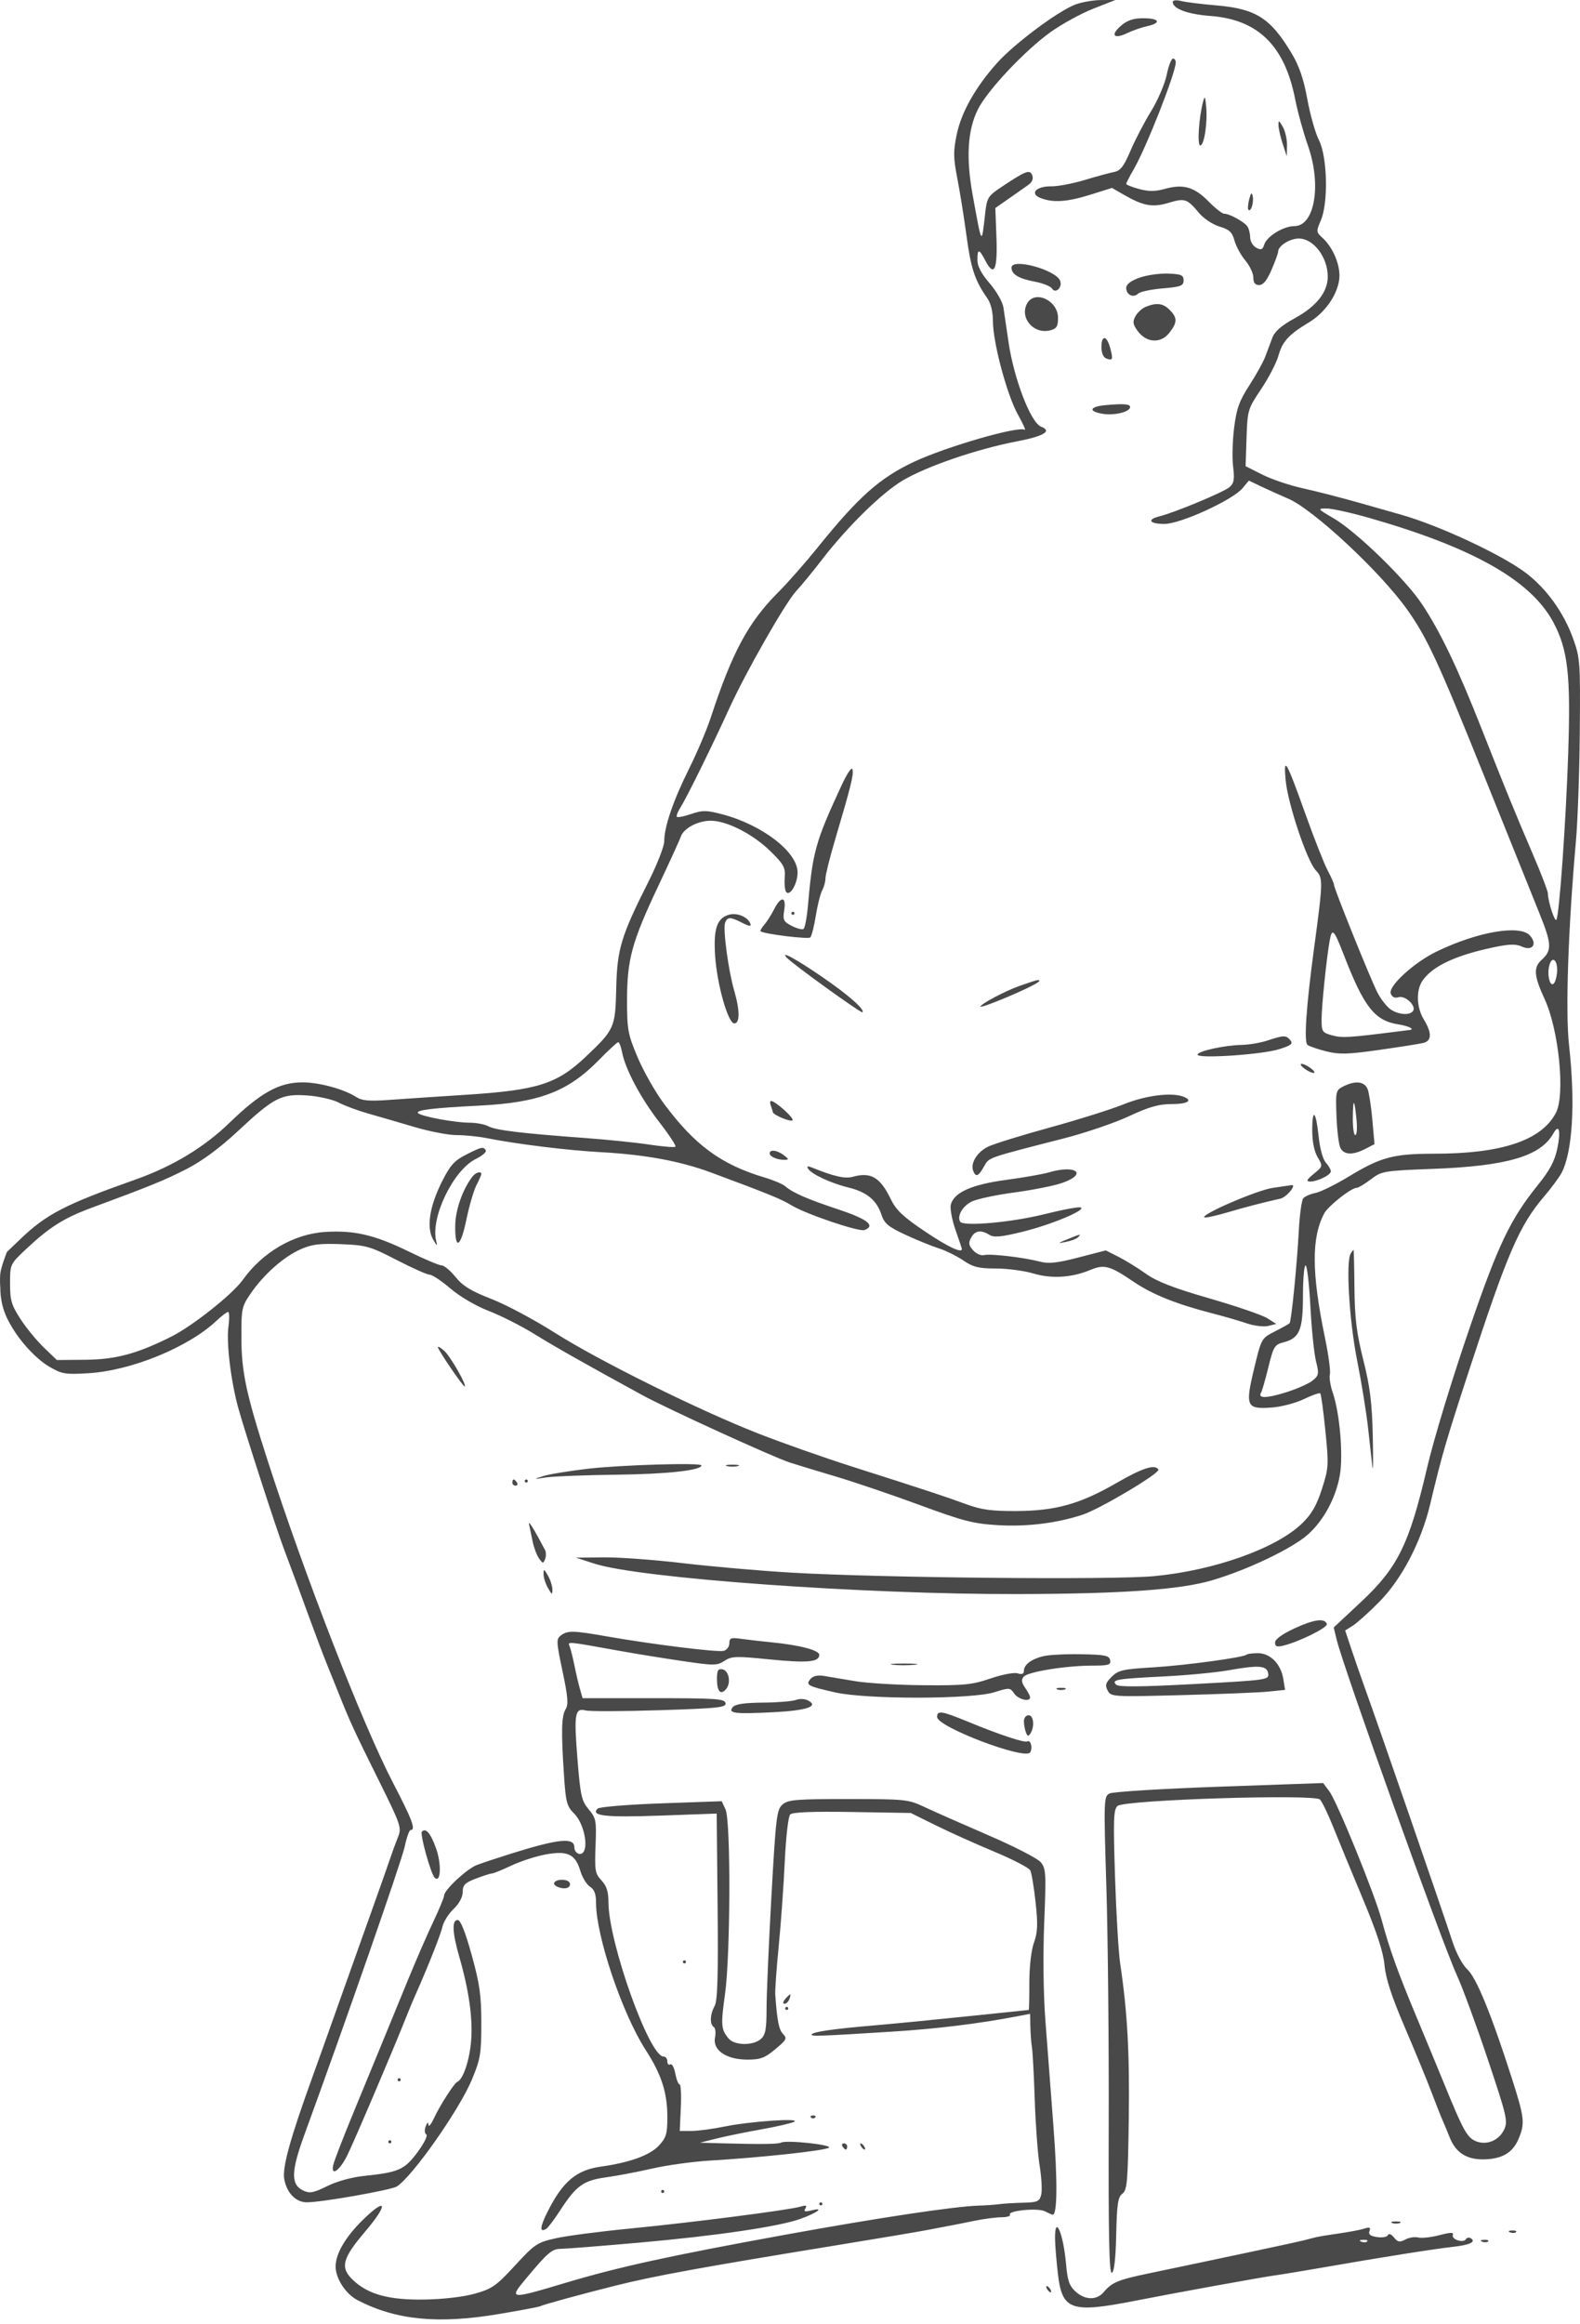 <svg width="302" height="444" viewBox="0 0 302 444" fill="none" xmlns="http://www.w3.org/2000/svg">
<path fill-rule="evenodd" clip-rule="evenodd" d="M205.61 0.839C202.333 2.042 193.93 8.296 190.594 12.016C186.444 16.643 183.741 21.439 182.855 25.745C182.2 28.927 182.22 30.187 182.987 34.119C183.484 36.665 184.276 41.615 184.748 45.12C185.578 51.287 186.349 53.603 188.677 56.914C189.385 57.922 189.784 59.521 189.788 61.359C189.795 65.47 192.498 75.535 194.592 79.253C195.574 80.997 196.14 82.276 195.85 82.097C194.637 81.348 180.9 85.32 174.736 88.201C168.195 91.259 164.08 94.911 156.329 104.53C153.965 107.463 150.561 111.331 148.764 113.125C143.042 118.84 139.939 124.6 135.838 137.124C135.091 139.406 133.217 143.81 131.675 146.912C128.655 152.983 126.964 157.934 126.964 160.701C126.964 161.654 125.601 165.139 123.935 168.446C118.697 178.846 117.96 181.284 117.786 188.782C117.61 196.323 117.46 196.661 111.94 201.881C106.445 207.078 102.726 208.255 89.027 209.131C83.653 209.475 77.062 209.916 74.379 210.11C70.631 210.382 69.19 210.263 68.157 209.597C65.761 208.049 61.048 206.758 57.798 206.758C53.363 206.758 49.807 208.728 43.873 214.473C39.021 219.17 32.995 222.809 25.921 225.312C12.402 230.097 8.883 231.917 3.852 236.732L1.327 239.149C1.327 239.149 0.191 242.008 0.059 243.274C-0.074 244.545 0.059 245.941 0.059 245.941C0.059 249.905 1.604 252.31 2.067 253.139C3.796 256.231 6.915 259.601 9.392 261.053C11.832 262.482 12.451 262.586 16.912 262.319C25.1 261.826 36 257.366 41.358 252.315C42.351 251.379 43.36 250.612 43.6 250.612C43.84 250.612 43.867 251.889 43.66 253.45C43.247 256.567 44.139 263.898 45.55 268.984C46.784 273.427 52.678 291.635 54.184 295.652C56.303 301.305 56.896 302.911 59.112 308.986C60.301 312.246 61.762 316.113 62.359 317.579C62.956 319.046 64.031 321.713 64.746 323.506C66.911 328.932 67.659 330.555 72.334 339.977C76.646 348.667 76.799 349.119 76.063 350.941C75.641 351.986 74.939 353.907 74.504 355.211C74.069 356.515 72.469 361.049 70.948 365.286C69.428 369.523 66.766 376.99 65.034 381.879C63.302 386.769 60.92 393.436 59.74 396.695C55.44 408.573 53.921 414.084 54.337 416.299C54.832 418.941 56.56 420.697 58.663 420.697C61.494 420.696 74.787 418.353 75.859 417.665C78.854 415.745 87.8 403.012 90.193 397.264C91.827 393.339 91.999 392.315 91.999 386.514C92 381.158 91.696 379.003 90.154 373.435C88.936 369.035 88.029 366.767 87.487 366.767C86.344 366.767 86.447 369.142 87.792 373.815C89.654 380.283 90.402 385.626 90.043 389.905C89.731 393.62 88.527 397.189 87.418 397.679C86.794 397.954 84.096 402.16 82.916 404.696C82.385 405.836 81.927 406.37 81.896 405.881C81.859 405.293 81.682 405.393 81.371 406.177C81.104 406.85 81.15 407.523 81.478 407.735C81.8 407.941 81.048 409.456 79.779 411.156C77.286 414.495 76.195 414.972 69.479 415.668C67.223 415.9 64.35 416.702 62.545 417.601C60.002 418.868 59.215 419.022 58.037 418.486C55.553 417.354 55.588 414.887 58.184 407.779C66.137 386.011 76.799 355.404 77.36 352.732C77.723 350.999 78.232 349.581 78.49 349.581C79.528 349.581 78.792 347.607 75.145 340.607C69.276 329.343 58.208 300.899 51.08 278.762C47.054 266.259 46.166 262.097 46.141 255.64C46.12 249.944 46.195 249.594 47.971 247.013C50.456 243.401 54.237 240.067 57.471 238.637C59.615 237.688 61.115 237.502 65.248 237.669C70.004 237.861 70.755 238.075 75.815 240.688C78.811 242.235 81.656 243.501 82.138 243.501C82.619 243.501 84.411 244.694 86.119 246.153C87.935 247.703 90.972 249.477 93.427 250.424C95.738 251.315 99.629 253.282 102.073 254.795C106.09 257.281 111.896 260.565 122.764 266.498C127.518 269.094 147.778 278.348 150.965 279.38C152.269 279.802 156.269 281.018 159.855 282.084C163.44 283.149 170.641 285.596 175.856 287.521C184.056 290.548 186.064 291.065 190.708 291.343C196.241 291.674 201.966 290.972 206.883 289.359C210.25 288.254 221.82 281.374 221.415 280.717C220.754 279.649 218.397 280.406 213.396 283.292C206.437 287.309 201.764 288.614 194.227 288.647C189.535 288.667 187.56 288.4 184.745 287.363C180.771 285.9 176.651 284.542 162.818 280.139C157.603 278.479 149.602 275.661 145.039 273.878C133.63 269.419 114.474 259.939 105.988 254.552C102.111 252.092 96.673 249.198 93.905 248.123C90.044 246.623 88.453 245.65 87.076 243.945C86.089 242.723 84.892 241.723 84.415 241.723C83.939 241.723 81.116 240.533 78.144 239.079C71.631 235.893 67.684 234.972 62.115 235.336C56.126 235.727 50.179 239.197 46.383 244.515C44.434 247.246 36.8 253.297 32.736 255.333C26.215 258.6 22.138 259.697 16.322 259.749L10.872 259.798L8.398 257.428C7.037 256.124 5.022 253.67 3.921 251.974C2.19 249.308 1.919 248.391 1.919 245.189C1.919 241.491 1.922 241.484 5.021 238.575C9.404 234.46 12.231 232.671 17.328 230.785C28.842 226.527 31.563 225.416 35.741 223.267C38.687 221.752 42.046 219.264 45.52 216.023C52.385 209.619 53.784 208.906 58.778 209.264C60.92 209.417 63.604 210.03 64.743 210.625C65.881 211.221 68.412 212.159 70.368 212.711C72.323 213.262 76.287 214.415 79.175 215.273C82.064 216.131 85.71 216.833 87.279 216.833C88.847 216.833 91.417 217.089 92.991 217.402C98.728 218.545 108.451 219.744 114.815 220.091C123.359 220.56 130.037 221.796 136.025 224.021C146.981 228.091 149.305 229.038 151.274 230.24C154.034 231.924 164.211 235.365 165.25 234.966C167.403 234.14 165.816 232.884 160.299 231.049C154.245 229.035 151.561 227.866 150.076 226.597C149.587 226.179 147.854 225.442 146.224 224.958C137.855 222.474 132.793 218.769 126.885 210.8C125.24 208.581 122.985 204.609 121.873 201.974C120.019 197.576 119.852 196.684 119.852 191.131C119.852 183.315 120.757 179.98 125.742 169.422C127.974 164.696 129.947 160.378 130.128 159.826C130.637 158.271 133.28 156.83 135.718 156.777C138.797 156.71 143.899 159.294 147.3 162.642C149.837 165.139 150.136 165.702 149.991 167.708C149.902 168.949 150.039 170.176 150.297 170.433C151.062 171.198 152.447 168.757 152.447 166.644C152.447 162.74 145.672 157.538 137.978 155.533C135.009 154.76 134.256 154.755 132.124 155.489C130.778 155.952 129.545 156.2 129.383 156.038C129.221 155.876 129.554 155.021 130.123 154.138C131.221 152.433 136.235 142.257 139.382 135.346C142.516 128.463 150.058 115.234 152.148 112.953C153.227 111.776 155.399 109.132 156.976 107.078C161.91 100.654 168.511 94.173 172.571 91.77C177.158 89.055 186.756 85.773 194.392 84.309C199.543 83.322 201.158 82.339 198.995 81.51C197.021 80.752 193.792 72.365 192.765 65.329C192.391 62.769 191.956 59.811 191.797 58.755C191.635 57.676 190.482 55.65 189.164 54.127C187.579 52.295 186.819 50.853 186.819 49.675C186.819 47.464 187.147 47.48 188.32 49.749C190.003 53.004 190.691 51.61 190.46 45.413L190.248 39.736L192.83 37.934C194.25 36.942 195.926 35.766 196.553 35.321C197.287 34.798 197.554 34.147 197.302 33.492C196.851 32.315 196.076 32.608 191.446 35.703C188.821 37.458 188.644 37.746 188.298 40.822C187.61 46.941 187.699 47.077 185.904 37.191C184.622 30.135 184.944 24.858 186.894 20.931C188.713 17.269 195.899 9.634 200.855 6.098C202.991 4.573 206.641 2.577 208.965 1.663L213.191 0L210.524 0.007C209.058 0.011 206.847 0.385 205.61 0.839ZM224.155 0.386C224.155 1.663 227.024 2.727 231.337 3.047C240.459 3.726 245.548 8.715 247.558 18.948C248.032 21.363 249.126 25.337 249.987 27.777C252.635 35.275 251.308 43.19 247.402 43.195C245.319 43.198 242.15 45.133 241.65 46.707C241.333 47.708 241.052 47.82 240.116 47.32C239.486 46.982 238.966 46.116 238.962 45.394C238.956 44.672 238.73 43.731 238.458 43.302C237.892 42.409 235.03 40.822 233.986 40.822C233.6 40.822 232.255 39.767 230.996 38.478C228.31 35.728 226.164 35.104 222.712 36.07C220.828 36.598 219.589 36.607 217.734 36.108C216.377 35.742 215.265 35.3 215.265 35.127C215.265 34.953 215.911 33.696 216.701 32.334C219.109 28.184 224.692 14 224.733 11.931C224.741 11.524 224.5 11.191 224.197 11.191C223.894 11.191 223.353 12.602 222.995 14.327C222.637 16.053 221.289 19.18 220 21.275C218.711 23.372 216.943 26.766 216.07 28.818C214.81 31.785 214.17 32.612 212.949 32.852C212.104 33.018 209.566 33.71 207.307 34.39C205.049 35.069 202.2 35.612 200.977 35.594C198.019 35.553 196.713 37.001 198.942 37.849C201.354 38.766 203.992 38.579 208.47 37.174L212.541 35.895L214.874 37.238C218.547 39.353 220.318 39.665 223.39 38.74C226.471 37.813 226.903 37.957 229.163 40.663C230.057 41.736 231.784 42.885 233.086 43.275C234.982 43.843 235.512 44.339 235.96 45.961C236.262 47.055 237.196 48.767 238.036 49.765C238.876 50.764 239.563 52.227 239.563 53.017C239.563 54.026 239.893 54.452 240.676 54.452C241.443 54.452 242.177 53.546 243.046 51.528C243.738 49.919 244.304 48.36 244.304 48.064C244.304 46.971 246.524 45.563 248.248 45.563C251.07 45.563 253.786 49.135 253.786 52.844C253.786 55.797 251.621 58.527 247.48 60.793C244.898 62.206 243.65 63.296 243.184 64.545C242.822 65.513 242.217 67.129 241.839 68.137C241.462 69.144 240.095 71.605 238.802 73.605C236.879 76.58 236.35 78.053 235.891 81.7C235.582 84.152 235.495 87.506 235.697 89.152C235.996 91.598 235.868 92.314 234.998 93.063C233.899 94.011 224.519 97.915 221.636 98.626C219.152 99.239 219.692 100.085 222.568 100.085C225.636 100.085 235.63 95.514 237.504 93.254L238.705 91.805L241.06 92.929C242.356 93.547 244.686 94.597 246.24 95.261C251.031 97.313 263.787 109.189 268.91 116.367C272.76 121.763 274.883 126.344 283.744 148.384C288.2 159.466 292.9 171.139 294.187 174.322C296.614 180.321 296.678 181.539 294.662 183.363C293.066 184.808 293.189 186.412 295.236 190.839C297.96 196.729 299.194 209.119 297.401 212.566C294.662 217.831 287.068 220.388 274.178 220.388C266.345 220.388 263.91 221.036 257.812 224.743C255.3 226.27 252.439 227.681 251.454 227.877C250.47 228.074 249.412 228.539 249.104 228.91C248.796 229.281 248.418 231.983 248.264 234.913C247.914 241.545 246.83 252.432 246.485 252.777C246.343 252.919 245.075 253.624 243.667 254.342C241.11 255.647 241.103 255.66 239.704 261.47C237.971 268.667 238.227 269.223 243.104 268.87C244.914 268.739 247.672 268.014 249.233 267.259C250.793 266.503 252.2 266.015 252.359 266.174C252.518 266.332 252.957 269.56 253.336 273.347C253.991 279.908 253.96 280.427 252.67 284.435C251.655 287.586 250.71 289.226 248.899 290.985C243.963 295.774 232.148 299.99 220.599 301.082C212.635 301.834 168.207 301.405 151.262 300.411C145.232 300.057 135.898 299.243 130.52 298.603C125.142 297.962 118.341 297.463 115.408 297.493L110.074 297.549L113.63 298.699C122.287 301.5 165.149 304.577 194.523 304.507C214.387 304.46 225.453 303.683 231.563 301.908C238.364 299.932 247.063 295.776 250.054 293.074C253.032 290.384 255.296 286.184 256.081 281.895C256.78 278.081 256.086 269.923 254.729 265.983C254.278 264.675 254.036 263.117 254.192 262.522C254.348 261.927 253.928 258.803 253.261 255.582C250.685 243.161 250.645 236.39 253.122 231.778C253.88 230.366 258.268 226.907 259.301 226.907C259.629 226.907 260.856 226.175 262.027 225.28C264.093 223.703 264.453 223.642 273.936 223.281C288.087 222.742 294.473 220.862 296.902 216.521C297.995 214.569 298.373 215.971 297.669 219.363C297.167 221.783 296.245 223.519 293.948 226.369C288.716 232.862 286.39 237.711 281.038 253.279C277.456 263.701 274.08 274.783 272.733 280.54C269.342 295.033 267.152 299.462 260.134 306.018L254.926 310.884L255.483 313.194C256.789 318.609 275.527 370.888 278.468 377.324C279.558 379.707 282.217 386.936 284.378 393.386C288.037 404.31 288.251 405.231 287.491 406.817C286.463 408.961 284.027 409.905 281.958 408.962C280.393 408.249 279.596 406.784 276.087 398.177C274.958 395.406 272.584 389.673 270.812 385.435C267.191 376.778 265.61 372.386 264.094 366.767C262.738 361.746 255.559 344.127 254.061 342.143L252.897 340.602L233.044 341.302C222.125 341.687 212.684 342.271 212.064 342.601C210.977 343.179 210.956 343.81 211.471 360.465C211.765 369.962 211.967 390.479 211.918 406.058C211.854 427.141 212.005 434.328 212.511 434.16C212.959 434.011 213.246 431.53 213.351 426.871C213.485 420.988 213.683 419.68 214.536 419.042C215.446 418.363 215.584 416.747 215.752 404.819C215.93 392.239 215.493 384.325 214.107 375.064C213.79 372.946 213.348 365.478 213.123 358.469C212.769 347.398 212.834 345.628 213.626 344.972C215.03 343.807 251.291 342.664 252.306 343.753C252.712 344.188 253.846 346.544 254.826 348.989C255.805 351.433 258.34 357.575 260.457 362.637C263.189 369.164 264.405 372.882 264.64 375.423C264.875 377.963 266.002 381.409 268.509 387.258C270.455 391.797 272.753 397.377 273.615 399.658C274.477 401.94 275.424 404.34 275.718 404.992C276.012 405.644 276.643 407.156 277.119 408.353C278.288 411.29 280.452 412.614 283.872 412.485C287.24 412.358 289.18 411.158 290.283 408.52C291.506 405.593 291.384 404.521 288.97 396.992C285.072 384.83 282.209 377.821 280.486 376.219C279.533 375.332 278.348 373.126 277.621 370.885C275.802 365.281 263.428 329.47 260.942 322.617C260.233 320.661 259.081 317.35 258.381 315.259L257.111 311.458L258.56 310.556C259.357 310.059 261.611 308.036 263.57 306.06C267.92 301.671 271.641 294.562 273.36 287.355C275.588 278.011 276.391 275.245 280.766 261.872C288.134 239.35 290.391 234.121 295.147 228.548C296.546 226.908 298.054 224.863 298.499 224.003C300.593 219.955 301.13 210.649 299.905 199.637C299.195 193.254 299.734 177.384 301.233 160.533C301.566 156.785 301.894 147.451 301.96 139.791C302.076 126.521 302.016 125.683 300.696 122.017C298.89 117.006 295.606 112.442 291.64 109.434C287.049 105.951 275.037 100.358 267.713 98.292C266.735 98.016 263.135 96.995 259.713 96.022C256.29 95.05 251.469 93.812 249 93.272C246.53 92.732 243.063 91.562 241.295 90.672L238.082 89.054L238.264 83.634C238.441 78.335 238.503 78.128 241.061 74.314C242.499 72.169 243.988 69.29 244.369 67.915C245.114 65.232 246.354 63.883 250.18 61.591C253.204 59.78 255.569 56.441 255.975 53.413C256.314 50.885 254.867 47.315 252.714 45.368C251.574 44.337 251.562 44.178 252.46 42.109C253.914 38.76 253.714 29.942 252.112 26.802C251.431 25.466 250.426 21.933 249.881 18.95C249.162 15.021 248.327 12.593 246.851 10.137C242.824 3.435 240.031 1.668 232.452 1.028C229.681 0.794 226.681 0.42 225.785 0.197C224.822 -0.042 224.155 0.036 224.155 0.386ZM214.262 4.918C212.179 6.71 212.871 7.556 215.424 6.339C216.48 5.835 218.21 5.232 219.268 5C222.052 4.388 221.629 3.486 218.558 3.486C216.627 3.486 215.48 3.869 214.262 4.918ZM229.942 19.487C229.145 22.504 228.806 27.784 229.41 27.784C230.169 27.784 230.83 23.482 230.549 20.376C230.364 18.34 230.278 18.214 229.942 19.487ZM244.371 23.932C244.384 24.584 244.747 26.184 245.177 27.488L245.958 29.858L245.999 27.784C246.022 26.643 245.659 25.043 245.193 24.228C244.451 22.93 244.349 22.893 244.371 23.932ZM238.766 38.077C238.521 39.011 238.46 39.916 238.632 40.088C239.109 40.565 239.692 38.657 239.438 37.449C239.272 36.659 239.095 36.824 238.766 38.077ZM193.338 51.121C193.338 52.4 194.707 53.226 197.772 53.799C199.327 54.09 200.821 54.687 201.092 55.126C201.755 56.198 203.117 54.895 202.638 53.647C201.823 51.524 193.338 49.219 193.338 51.121ZM217.784 53.053C216.082 53.665 215.265 54.307 215.265 55.031C215.265 56.332 216.655 56.975 217.544 56.085C217.9 55.73 219.999 55.284 222.209 55.094C225.719 54.793 226.229 54.598 226.229 53.563C226.229 52.552 225.796 52.362 223.266 52.263C221.636 52.2 219.169 52.556 217.784 53.053ZM196.308 57.996C194.848 60.725 197.571 63.895 200.7 63.11C201.97 62.791 202.228 62.384 202.228 60.698C202.228 57.361 197.743 55.314 196.308 57.996ZM219.008 58.605C218.296 58.892 217.402 59.709 217.021 60.419C216.451 61.485 216.533 61.985 217.486 63.268C219.152 65.51 221.869 65.656 223.493 63.591C225.055 61.606 225.069 60.7 223.562 59.194C222.295 57.926 221.081 57.769 219.008 58.605ZM210.524 66.323C210.524 67.396 210.893 68.261 211.439 68.471C212.694 68.953 212.797 68.678 212.196 66.453C211.541 64.027 210.524 63.949 210.524 66.323ZM211.265 77.396C208.279 77.677 207.96 78.559 210.673 79.034C212.828 79.41 215.751 78.766 215.995 77.861C216.177 77.184 214.875 77.057 211.265 77.396ZM261.816 98.962C281.631 104.643 292.66 110.904 296.917 118.893C299.684 124.084 300.238 128.914 299.754 143.643C299.314 157.022 298.024 175.163 297.472 175.714C297.126 176.061 295.872 172.139 295.866 170.691C295.865 170.248 294.646 167.048 293.158 163.58C289.534 155.13 287.753 150.775 283.188 139.198C278.592 127.543 275.335 120.737 271.806 115.418C268.647 110.656 259.267 101.551 254.896 99.003C251.819 97.21 251.774 97.147 253.553 97.135C254.566 97.128 258.284 97.95 261.816 98.962ZM245.729 148.977C246.127 153.437 249.802 164.445 251.496 166.249C252.916 167.761 252.906 168.222 251.149 181.275C249.667 192.284 249.209 199.048 249.907 199.598C250.248 199.867 251.863 200.421 253.495 200.83C255.99 201.456 257.598 201.414 263.57 200.566C267.478 200.01 271.276 199.414 272.01 199.24C273.674 198.847 273.725 197.338 272.16 194.771C270.736 192.436 270.627 189.144 271.912 187.308C273.864 184.522 278.268 182.469 285.569 180.941C288.513 180.325 289.745 180.298 290.895 180.822C292.907 181.738 293.91 180.35 292.425 178.703C290.516 176.584 282.392 177.985 274.561 181.784C270.23 183.884 265.296 188.416 265.828 189.804C266.088 190.48 266.603 190.719 267.314 190.493C268.564 190.097 270.718 192.1 270.107 193.09C269.536 194.013 267.286 193.859 265.763 192.792C265.034 192.282 263.914 190.838 263.274 189.584C261.908 186.905 254.971 169.71 254.971 169.001C254.971 168.734 254.435 167.514 253.779 166.29C253.122 165.066 251.228 160.27 249.567 155.632C245.84 145.216 245.313 144.303 245.729 148.977ZM160.79 150.162C155.838 160.858 155.329 162.691 154.415 173.141C154.221 175.349 153.841 177.294 153.569 177.462C153.297 177.63 152.283 177.358 151.316 176.858C149.744 176.046 149.593 175.727 149.894 173.871C150.326 171.206 149.261 171.123 147.946 173.719C147.41 174.778 146.56 176.113 146.058 176.686C145.556 177.258 145.255 177.807 145.388 177.906C146.1 178.431 154.499 179.459 154.885 179.069C155.136 178.815 155.606 176.956 155.93 174.936C156.254 172.917 156.803 170.734 157.15 170.086C157.497 169.438 157.78 168.391 157.78 167.76C157.78 167.129 158.6 163.844 159.602 160.461C162.671 150.101 163.189 148.015 162.945 146.995C162.805 146.408 161.938 147.681 160.79 150.162ZM139.414 174.714C137.049 175.337 136.337 177.398 136.689 182.602C137.063 188.111 139.162 195.498 140.355 195.498C141.44 195.498 141.432 192.997 140.335 189.235C139.219 185.407 138.147 177.423 138.593 176.262C139.034 175.111 139.609 175.115 141.875 176.287C143.153 176.947 143.616 177.007 143.442 176.486C143.019 175.214 140.958 174.308 139.414 174.714ZM151.262 174.46C151.262 174.623 151.395 174.756 151.558 174.756C151.721 174.756 151.854 174.623 151.854 174.46C151.854 174.297 151.721 174.163 151.558 174.163C151.395 174.163 151.262 174.297 151.262 174.46ZM256.756 182.164C260.728 192.422 262.717 194.966 267.331 195.693C269.273 195.999 270.508 196.618 269.442 196.751C269.143 196.788 268.232 196.903 267.417 197.006C257.811 198.223 256.521 198.302 254.651 197.786C252.727 197.254 252.602 197.068 252.606 194.729C252.611 192.117 253.556 182.972 254.169 179.601C254.605 177.206 254.981 177.579 256.756 182.164ZM150.373 182.931C151.51 184.168 164.598 193.603 164.845 193.364C165.363 192.863 162.104 190.008 157.115 186.591C152.126 183.174 149.072 181.516 150.373 182.931ZM297.632 185.31C297.626 186.187 297.389 187.273 297.104 187.724C296.374 188.875 295.634 186.416 296.123 184.467C296.589 182.612 297.644 183.201 297.632 185.31ZM194.82 188.352C191.996 189.366 187.412 191.802 187.412 192.288C187.412 192.575 192.283 190.666 195.931 188.952C198.473 187.757 199.303 187.14 198.227 187.244C197.983 187.268 196.449 187.767 194.82 188.352ZM242.23 198.774C240.926 199.204 238.739 199.576 237.37 199.601C234.046 199.662 228.896 200.796 228.896 201.467C228.896 202.279 241.197 201.457 244.478 200.426C246.808 199.694 247.195 199.384 246.628 198.701C245.818 197.726 245.39 197.733 242.23 198.774ZM118.898 200.98C119.507 204.219 122.476 209.793 126.031 214.374C127.891 216.769 129.272 218.87 129.1 219.042C128.929 219.214 126.711 219.039 124.172 218.654C121.633 218.268 116.089 217.699 111.852 217.389C99.714 216.501 94.767 215.903 93.371 215.155C92.659 214.774 91.037 214.462 89.766 214.462C86.986 214.462 80.648 213.293 79.926 212.647C79.279 212.068 82.663 211.647 91.513 211.207C103.057 210.633 108.544 208.551 114.473 202.492C116.291 200.635 117.948 199.102 118.157 199.085C118.365 199.067 118.698 199.92 118.898 200.98ZM249.307 204.11C249.939 204.588 250.74 204.972 251.084 204.961C251.43 204.951 251.194 204.551 250.562 204.072C249.929 203.594 249.129 203.21 248.784 203.221C248.438 203.231 248.674 203.631 249.307 204.11ZM256.749 207.538C255.322 208.273 255.275 208.482 255.456 213.273C255.559 216.008 255.902 218.727 256.218 219.317C256.921 220.63 258.604 220.685 260.949 219.473L262.72 218.557L262.318 213.991C262.097 211.479 261.693 208.825 261.421 208.091C260.857 206.569 259.047 206.355 256.749 207.538ZM214.818 210.931C212.453 211.889 206.108 213.886 200.716 215.368C195.324 216.85 190.018 218.49 188.924 219.012C186.799 220.025 185.447 222.173 186.01 223.641C186.506 224.935 186.991 224.749 188.072 222.848C189.096 221.048 188.358 221.308 203.413 217.444C207.487 216.398 213.058 214.499 215.792 213.224C219.629 211.435 221.488 210.906 223.94 210.906C227.02 210.906 228.098 210.224 226.18 209.488C223.923 208.622 218.966 209.251 214.818 210.931ZM147.346 211.251C147.544 211.767 147.706 212.293 147.706 212.421C147.706 212.962 151.22 214.416 151.486 213.985C151.769 213.529 148.171 210.314 147.378 210.314C147.162 210.314 147.148 210.736 147.346 211.251ZM259.294 214.018C259.444 215.566 259.333 216.833 259.047 216.833C258.761 216.833 258.549 215.299 258.574 213.425C258.626 209.604 258.888 209.819 259.294 214.018ZM250.823 215.902C250.823 218.076 251.196 219.947 251.85 221.054C252.869 222.779 252.864 222.801 251.109 224.236C249.791 225.312 249.598 225.685 250.351 225.701C251.769 225.731 254.379 224.465 254.379 223.747C254.379 223.418 253.945 222.669 253.415 222.084C252.858 221.468 252.284 219.396 252.053 217.169C251.542 212.225 250.823 211.485 250.823 215.902ZM89.036 220.593C86.848 221.705 86.031 222.621 84.487 225.692C82.09 230.462 81.475 234.472 82.787 236.778C83.509 238.048 83.659 238.14 83.394 237.15C82.203 232.702 86.62 223.507 90.972 221.375C92.193 220.777 93.041 220.043 92.856 219.745C92.387 218.986 92.049 219.06 89.036 220.593ZM147.113 220.325C147.113 220.95 148.582 221.581 149.977 221.555C150.83 221.539 150.807 221.417 149.815 220.666C148.531 219.694 147.113 219.515 147.113 220.325ZM154.464 223.259C155.107 224.3 158.858 226.041 162.225 226.862C165.689 227.706 167.561 229.259 168.482 232.049C169.035 233.725 169.792 234.354 173.092 235.883C175.264 236.888 178.119 238.051 179.438 238.466C180.756 238.882 182.859 239.918 184.113 240.769C186.007 242.054 187.061 242.316 190.35 242.316C192.527 242.316 195.746 242.742 197.503 243.264C201.033 244.313 204.871 244.069 208.459 242.57C211.074 241.478 212.151 241.777 216.711 244.868C220.284 247.289 224.921 249.143 231.825 250.912C233.925 251.449 236.823 252.29 238.265 252.78C239.727 253.276 241.564 253.499 242.42 253.285L243.952 252.9L242.202 251.802C241.24 251.198 236.271 249.496 231.16 248.021C224.289 246.037 221.124 244.808 219.011 243.305C217.44 242.187 215.075 240.729 213.756 240.065L211.358 238.859L206.129 240.212C202.026 241.274 200.437 241.444 198.749 240.998C195.702 240.195 189.261 239.445 188.072 239.756C187.52 239.9 186.592 239.49 186.008 238.846C185.158 237.906 185.078 237.428 185.607 236.438C186.349 235.053 187.492 234.874 189.118 235.889C189.979 236.427 191.333 236.302 195.408 235.306C200.897 233.964 207.752 231.102 206.555 230.652C206.164 230.505 203.08 231.077 199.7 231.923C193.368 233.509 184.122 234.335 183.525 233.369C182.884 232.332 183.946 230.447 185.674 229.553C186.628 229.06 190.276 228.274 193.781 227.807C197.286 227.339 201.42 226.52 202.968 225.987C208.006 224.253 205.709 222.409 200.446 223.963C199.307 224.299 195.649 224.94 192.316 225.387C185.726 226.27 182.325 227.791 181.741 230.117C181.557 230.852 181.957 233.021 182.631 234.937C183.305 236.854 183.856 238.498 183.856 238.591C183.856 239.451 181.148 238.165 176.789 235.234C172.629 232.436 171.284 231.168 170.278 229.09C168.237 224.875 166.458 223.828 162.98 224.799C161.512 225.209 159.368 224.72 155.165 223.017C154.36 222.691 154.157 222.762 154.464 223.259ZM90.365 224.685C88.505 227.007 87.065 231.019 87.015 234.019C86.934 238.917 88.019 238.392 89.139 232.992C89.685 230.36 90.552 227.394 91.065 226.401C91.579 225.408 91.999 224.449 91.999 224.27C91.999 223.672 90.966 223.935 90.365 224.685ZM243.242 226.92C240.28 227.351 229.596 231.953 230.185 232.543C230.337 232.694 232.308 232.275 234.567 231.61C238.278 230.52 240.904 229.838 244.731 228.97C245.919 228.701 247.955 226.212 246.844 226.389C246.588 226.429 244.967 226.668 243.242 226.92ZM204.005 236.736C202.065 237.531 202.045 237.563 203.709 237.241C204.687 237.052 205.741 236.65 206.05 236.347C206.76 235.653 206.556 235.692 204.005 236.736ZM258.173 239.445C257.219 240.989 257.892 252.255 259.388 259.798C260.229 264.035 261.179 269.902 261.499 272.836C261.82 275.769 262.191 279.103 262.325 280.244C262.459 281.385 262.489 278.718 262.392 274.317C262.252 267.99 261.874 264.954 260.585 259.798C259.285 254.601 258.941 251.808 258.889 246.021C258.853 242.029 258.773 238.762 258.71 238.761C258.648 238.76 258.406 239.069 258.173 239.445ZM250.468 249.575C250.695 253.894 251.178 258.604 251.54 260.042C252.146 262.454 252.094 262.741 250.859 263.74C250.123 264.336 247.787 265.359 245.668 266.014C241.995 267.148 240.349 267.146 241.052 266.008C241.231 265.72 241.851 263.551 242.432 261.188C243.412 257.203 243.623 256.856 245.351 256.409C248.402 255.618 249.045 254.071 249.045 247.517C249.045 244.331 249.272 241.723 249.549 241.723C249.826 241.723 250.239 245.256 250.468 249.575ZM83.702 257.342C83.702 257.844 88.46 264.835 88.802 264.835C89.366 264.835 86.115 259.128 84.951 258.077C84.264 257.455 83.702 257.125 83.702 257.342ZM112.444 280.56C108.859 280.974 104.992 281.604 103.851 281.96C101.845 282.586 101.864 282.595 104.444 282.217C105.911 282.003 112.044 281.77 118.074 281.699C127.555 281.587 134.075 280.864 134.075 279.924C134.075 279.377 118.794 279.826 112.444 280.56ZM138.965 280.059C139.535 280.209 140.468 280.209 141.039 280.059C141.609 279.911 141.142 279.789 140.002 279.789C138.861 279.789 138.394 279.911 138.965 280.059ZM97.925 283.207C97.925 283.533 98.208 283.8 98.553 283.8C98.898 283.8 99.016 283.533 98.814 283.207C98.612 282.881 98.33 282.614 98.186 282.614C98.042 282.614 97.925 282.881 97.925 283.207ZM100.296 282.911C100.296 283.074 100.429 283.207 100.592 283.207C100.755 283.207 100.888 283.074 100.888 282.911C100.888 282.748 100.755 282.614 100.592 282.614C100.429 282.614 100.296 282.748 100.296 282.911ZM101.131 291.207C101.275 291.859 101.58 293.326 101.809 294.467C102.037 295.608 102.581 297.054 103.018 297.681C103.735 298.712 103.846 298.726 104.19 297.829C104.4 297.284 104.396 296.504 104.182 296.097C102.094 292.116 100.915 290.227 101.131 291.207ZM103.893 300.689C103.893 301.341 104.274 302.541 104.74 303.356C105.488 304.665 105.587 304.7 105.587 303.653C105.587 303.001 105.206 301.801 104.74 300.986C103.992 299.677 103.893 299.642 103.893 300.689ZM247.415 311.066C245.057 312.16 243.712 313.139 243.712 313.764C243.712 314.536 244.058 314.659 245.341 314.343C248.379 313.594 253.827 310.884 253.611 310.23C253.223 309.047 251.169 309.325 247.415 311.066ZM107.228 312.394C106.296 313.085 106.315 313.542 107.524 319.256C108.557 324.139 108.676 325.606 108.113 326.508C107.315 327.784 107.242 330.702 107.797 339.08C108.145 344.336 108.331 345.027 109.79 346.488C111.449 348.151 112.455 352.274 111.556 353.73C111.014 354.607 109.778 354.008 109.778 352.869C109.778 350.943 106.75 351.25 97.664 354.096C95.037 354.919 92.099 355.895 91.135 356.266C89.225 356.999 84.887 361.038 84.887 362.083C84.887 362.441 83.954 364.7 82.813 367.103C81.672 369.508 79.507 374.482 78 378.158C73.807 388.394 71.694 393.534 67.699 403.214C65.681 408.103 63.885 412.738 63.708 413.515C63.174 415.847 64.87 414.731 66.355 411.772C67.573 409.346 75.428 390.925 77.586 385.435C78.098 384.131 78.875 382.265 79.311 381.287C81.704 375.929 84.243 369.536 84.571 368.045C84.776 367.108 85.732 365.588 86.694 364.665C87.778 363.627 88.443 362.387 88.443 361.404C88.443 360.081 88.866 359.655 90.981 358.848C92.377 358.314 93.752 357.878 94.036 357.878C94.319 357.878 95.981 357.201 97.73 356.375C99.477 355.548 102.414 354.593 104.254 354.252C108.464 353.474 109.96 354.171 110.914 357.357C111.297 358.635 112.132 360.006 112.768 360.403C113.604 360.925 113.926 361.788 113.927 363.503C113.929 369.852 118.937 384.669 123.432 391.623C126.421 396.248 127.556 399.753 127.556 404.357C127.556 407.658 127.353 408.344 125.913 409.885C124.209 411.709 120.323 413.112 114.864 413.874C110.189 414.526 107.599 416.695 104.727 422.362C103.188 425.4 103.078 426.578 104.411 425.754C104.763 425.537 105.945 423.977 107.037 422.287C110.111 417.534 111.509 416.52 115.796 415.931C117.864 415.647 121.858 414.888 124.672 414.245C127.485 413.601 132.418 412.919 135.635 412.728C145.398 412.149 157.543 410.84 158.428 410.27C159.294 409.712 150.264 408.749 149.283 409.294C148.754 409.589 145.403 409.63 138.224 409.43L133.779 409.306L137.039 408.494C138.831 408.047 142.687 407.259 145.607 406.741C148.527 406.225 151.318 405.576 151.811 405.301C153.142 404.556 143.343 405.231 138.52 406.218C136.238 406.683 133.371 407.066 132.148 407.066L129.925 407.066L130.131 402.621C130.245 400.177 130.142 398.177 129.903 398.177C129.663 398.177 129.29 397.236 129.074 396.086C128.858 394.936 128.429 394.152 128.119 394.343C127.81 394.534 127.556 394.275 127.556 393.767C127.556 393.259 127.221 392.843 126.812 392.843C124.096 392.843 116.297 370.975 116.297 363.36C116.297 361.335 115.949 360.251 114.963 359.201C113.751 357.911 113.648 357.31 113.833 352.607C114.023 347.773 113.937 347.314 112.521 345.633C111.162 344.016 110.943 343.042 110.383 336.111C109.676 327.351 109.867 326.214 111.956 326.738C112.739 326.935 119.115 326.913 126.124 326.689C137.329 326.331 138.845 326.168 138.68 325.338C138.516 324.508 136.861 324.395 124.923 324.395H111.353L110.845 322.617C110.566 321.639 110.096 319.639 109.803 318.172C109.508 316.705 109.102 315.078 108.901 314.558C108.499 313.52 107.993 313.477 118.667 315.397C121.438 315.896 126.685 316.744 130.326 317.281C136.513 318.193 137.049 318.192 138.468 317.263C139.837 316.366 140.682 316.338 147.052 316.981C154.295 317.711 156.595 317.503 156.595 316.117C156.595 315.228 152.833 314.245 147.41 313.717C145.454 313.526 142.854 313.227 141.631 313.052C139.707 312.777 139.409 312.891 139.409 313.902C139.409 314.545 138.921 315.198 138.324 315.355C137.156 315.66 124.694 314.118 116 312.592C109.554 311.462 108.516 311.438 107.228 312.394ZM199.416 316.369C197.126 316.925 195.709 317.997 195.709 319.173C195.709 319.763 195.336 319.911 194.51 319.649C193.84 319.437 191.556 319.869 189.325 320.631C185.808 321.832 184.289 321.984 176.448 321.919C171.559 321.878 165.692 321.526 163.41 321.137C161.129 320.748 158.447 320.298 157.451 320.138C156.272 319.949 155.384 320.157 154.904 320.734C153.952 321.882 154.362 322.103 159.641 323.29C165.667 324.646 185.741 324.623 190.079 323.255C192.926 322.358 193.074 322.367 193.855 323.506C194.636 324.644 196.894 325.182 196.894 324.23C196.894 323.977 196.471 323.165 195.953 322.427C195.251 321.423 195.179 320.884 195.672 320.291C196.452 319.351 203.764 318.172 208.814 318.172C211.899 318.172 212.362 318.03 212.191 317.135C212.021 316.248 211.222 316.084 206.666 316C203.736 315.946 200.473 316.112 199.416 316.369ZM238.314 316.062C237.766 316.61 226.538 318.139 220.361 318.507C214.619 318.848 213.742 319.048 212.485 320.305C211.316 321.475 211.184 321.931 211.724 322.94C212.362 324.132 212.677 324.152 225.822 323.81C233.217 323.617 240.698 323.314 242.447 323.135L245.628 322.81L245.286 320.702C244.822 317.845 242.804 315.801 240.447 315.801C239.418 315.801 238.458 315.919 238.314 316.062ZM170.657 318.007C171.709 318.138 173.576 318.14 174.806 318.012C176.035 317.883 175.174 317.777 172.893 317.774C170.611 317.771 169.605 317.876 170.657 318.007ZM242.405 319.696C242.577 320.892 242.2 320.944 228.282 321.692C218.001 322.245 213.802 322.279 213.34 321.817C212.386 320.863 213.386 320.689 222.377 320.246C226.777 320.029 232.378 319.497 234.822 319.063C240.686 318.023 242.184 318.148 242.405 319.696ZM137.039 320.761C137.039 323.125 137.756 323.894 138.794 322.643C139.775 321.462 139.327 319.114 138.076 318.875C137.247 318.717 137.039 319.096 137.039 320.761ZM202.079 322.713C202.487 322.877 203.154 322.877 203.561 322.713C203.969 322.549 203.635 322.414 202.82 322.414C202.005 322.414 201.672 322.549 202.079 322.713ZM152.151 324.723C151.499 324.986 148.665 325.219 145.852 325.242C142.274 325.271 140.536 325.529 140.062 326.1C139.076 327.288 140.407 327.455 147.833 327.074C154.26 326.744 156.599 325.946 154.436 324.82C153.829 324.504 152.804 324.461 152.151 324.723ZM179.115 327.984C179.115 329.882 195.958 336.28 196.909 334.742C197.431 333.897 197.001 332.259 196.36 332.655C195.857 332.966 190.966 331.344 185.041 328.899C179.996 326.818 179.115 326.682 179.115 327.984ZM195.709 328.791C195.709 329.416 195.879 330.372 196.087 330.915C196.39 331.702 196.567 331.742 196.967 331.111C197.798 329.801 197.568 327.654 196.598 327.654C196.109 327.654 195.709 328.165 195.709 328.791ZM149.586 344.692C148.462 345.653 148.304 346.956 147.444 362.323C146.934 371.449 146.517 381.075 146.518 383.714C146.52 387.611 146.317 388.695 145.437 389.492C143.996 390.796 140.435 390.763 139.295 389.435C137.819 387.717 137.745 386.846 138.573 380.985C139.622 373.554 139.702 347.909 138.682 345.671L137.955 344.075L126.385 344.486C120.022 344.713 114.551 345.163 114.228 345.487C112.835 346.879 115.702 347.199 126.198 346.824L136.987 346.437L137.161 364.158C137.292 377.511 137.152 382.203 136.594 383.192C135.711 384.757 135.629 386.708 136.426 387.201C136.742 387.396 136.849 388.308 136.665 389.229C136.184 391.635 138.833 393.436 142.852 393.436C145.348 393.436 146.192 393.121 148.199 391.445C150.334 389.661 150.488 389.36 149.678 388.551C148.876 387.748 148.532 386.013 148.181 380.991C148.124 380.176 148.421 376.042 148.839 371.805C149.258 367.568 149.778 360.31 149.995 355.677C150.219 350.89 150.67 346.973 151.04 346.603C151.48 346.162 155.311 346.012 162.884 346.137L174.078 346.322L178.819 348.664C181.426 349.953 186.465 352.22 190.016 353.702C193.568 355.184 196.676 356.797 196.924 357.285C197.172 357.774 197.631 360.522 197.943 363.392C198.402 367.601 198.341 369.089 197.629 371.096C197.104 372.576 196.748 375.681 196.748 378.768C196.749 381.621 196.699 383.954 196.637 383.954C196.575 383.954 191.34 384.494 185.004 385.155C178.669 385.816 170.586 386.605 167.043 386.907C159.216 387.576 155.472 388.115 155.162 388.615C154.907 389.027 156.437 388.974 170.522 388.091C179.021 387.557 187.103 386.57 194.375 385.173L196.894 384.69L196.943 387.137C196.97 388.483 197.106 390.25 197.244 391.065C197.383 391.88 197.624 396.414 197.781 401.14C197.938 405.866 198.362 411.545 198.723 413.759C199.084 415.973 199.216 418.44 199.015 419.241C198.688 420.541 198.318 420.705 195.549 420.772C193.844 420.814 191.783 420.94 190.968 421.052C190.153 421.163 188.419 421.286 187.116 421.324C182.487 421.458 167.905 423.65 150.076 426.891C127.997 430.905 118.13 433.067 107.922 436.129C97.492 439.256 97.229 439.231 100.411 435.418C104.732 430.241 105.496 429.586 107.232 429.58C108.143 429.577 114.875 429.044 122.191 428.397C136.998 427.086 149.001 425.314 153.039 423.843C156.243 422.675 157.644 421.612 155.174 422.223C153.842 422.552 153.563 422.474 153.933 421.875C154.297 421.285 154.072 421.203 152.984 421.526C150.809 422.173 132.079 424.578 120.445 425.704C114.741 426.257 108.36 427.09 106.266 427.557C102.674 428.357 102.228 428.654 98.444 432.761C94.842 436.67 94.054 437.223 90.764 438.145C88.561 438.763 84.706 439.212 81.104 439.269C74.401 439.376 70.448 438.311 67.553 435.62C64.945 433.196 65.357 431.503 69.837 426.232C74.262 421.024 73.953 419.562 69.373 424.035C66.038 427.292 64.144 430.531 64.148 432.97C64.151 435.261 66.096 438.228 68.364 439.401C75.691 443.19 83.697 443.981 95.225 442.056C99.444 441.35 103.062 440.671 103.265 440.546C103.712 440.269 111.273 438.201 117.778 436.576C125.074 434.753 134.298 433.072 159.855 428.908C168.003 427.581 175.87 426.257 177.337 425.966C178.804 425.676 180.671 425.319 181.486 425.172C182.3 425.026 184.434 424.603 186.227 424.232C188.019 423.861 190.353 423.554 191.411 423.55C192.469 423.546 193.202 423.327 193.04 423.064C192.552 422.274 198.439 421.716 199.766 422.426C200.425 422.779 201.081 423.067 201.224 423.067C202.096 423.067 202.148 416.633 201.359 406.252C200.861 399.692 200.165 390.557 199.813 385.953C199.433 380.99 199.342 373.391 199.589 367.285C199.976 357.728 199.926 356.896 198.894 355.695C198.283 354.984 193.783 352.677 188.893 350.569C184.004 348.46 178.537 346.044 176.745 345.201C173.595 343.718 173.105 343.666 162.143 343.661C152.193 343.656 150.651 343.782 149.586 344.692ZM80.638 349.881C80.218 350.3 82.329 357.927 83.07 358.669C84.265 359.863 84.436 356.082 83.326 353.018C82.291 350.165 81.397 349.121 80.638 349.881ZM105.952 359.613C105.536 360.286 107.752 361.065 108.597 360.542C108.931 360.336 109.051 359.918 108.863 359.615C108.422 358.902 106.393 358.9 105.952 359.613ZM130.52 374.768C130.52 374.931 130.653 375.064 130.816 375.064C130.979 375.064 131.112 374.931 131.112 374.768C131.112 374.605 130.979 374.472 130.816 374.472C130.653 374.472 130.52 374.605 130.52 374.768ZM150.076 381.879C149.651 382.392 149.593 382.768 149.941 382.768C150.271 382.768 150.696 382.368 150.883 381.879C151.071 381.391 151.132 380.991 151.019 380.991C150.907 380.991 150.482 381.391 150.076 381.879ZM150.076 383.657C150.076 383.82 150.21 383.954 150.373 383.954C150.536 383.954 150.669 383.82 150.669 383.657C150.669 383.494 150.536 383.361 150.373 383.361C150.21 383.361 150.076 383.494 150.076 383.657ZM75.998 397.288C75.998 397.451 76.131 397.584 76.294 397.584C76.457 397.584 76.59 397.451 76.59 397.288C76.59 397.125 76.457 396.992 76.294 396.992C76.131 396.992 75.998 397.125 75.998 397.288ZM155.015 404.498C155.232 404.715 155.588 404.715 155.805 404.498C156.022 404.281 155.844 404.103 155.41 404.103C154.976 404.103 154.798 404.281 155.015 404.498ZM74.22 409.14C74.22 409.303 74.353 409.437 74.516 409.437C74.679 409.437 74.813 409.303 74.813 409.14C74.813 408.977 74.679 408.844 74.516 408.844C74.353 408.844 74.22 408.977 74.22 409.14ZM161.04 410.029C161.241 410.355 161.524 410.622 161.668 410.622C161.812 410.622 161.929 410.355 161.929 410.029C161.929 409.703 161.646 409.437 161.301 409.437C160.956 409.437 160.838 409.703 161.04 410.029ZM164.596 410.029C164.797 410.355 165.095 410.622 165.258 410.622C165.421 410.622 165.39 410.355 165.188 410.029C164.987 409.703 164.689 409.437 164.526 409.437C164.363 409.437 164.394 409.703 164.596 410.029ZM126.371 418.622C126.371 418.785 126.505 418.919 126.668 418.919C126.83 418.919 126.964 418.785 126.964 418.622C126.964 418.459 126.83 418.326 126.668 418.326C126.505 418.326 126.371 418.459 126.371 418.622ZM156.595 420.993C156.595 421.156 156.729 421.289 156.892 421.289C157.055 421.289 157.188 421.156 157.188 420.993C157.188 420.83 157.055 420.697 156.892 420.697C156.729 420.697 156.595 420.83 156.595 420.993ZM266.083 424.645C266.491 424.809 267.158 424.809 267.565 424.645C267.973 424.481 267.639 424.346 266.824 424.346C266.009 424.346 265.676 424.481 266.083 424.645ZM201.661 427.66C201.675 428.883 201.918 431.874 202.199 434.307C203.013 441.337 204.673 441.917 217.043 439.488C224.784 437.969 240.941 435.036 243.712 434.649C245.178 434.444 249.312 433.763 252.897 433.138C263.737 431.246 274.035 429.612 277.656 429.208C281 428.835 282.228 428.241 281.098 427.543C280.789 427.352 280.385 427.442 280.198 427.743C279.71 428.534 277.373 427.787 277.696 426.943C277.905 426.399 277.299 426.407 275.105 426.977C273.531 427.385 271.717 427.582 271.075 427.414C270.434 427.246 269.326 427.421 268.614 427.802C267.54 428.376 267.17 428.31 266.442 427.41C265.92 426.766 265.453 426.585 265.291 426.962C265.14 427.312 264.208 427.48 263.219 427.335C261.919 427.144 261.514 426.824 261.76 426.183C262.026 425.489 261.807 425.388 260.759 425.723C260.02 425.958 257.816 426.376 255.86 426.652C253.905 426.928 251.905 427.259 251.416 427.388C250.927 427.517 249.86 427.792 249.045 428C247.72 428.337 233.15 431.437 219.343 434.321C213.73 435.493 212.511 436.006 210.975 437.838C209.628 439.444 207.401 439.401 205.571 437.735C204.388 436.658 204.039 435.637 203.758 432.435C203.243 426.577 201.605 422.846 201.661 427.66ZM288.64 426.435C289.068 426.606 289.579 426.585 289.776 426.388C289.973 426.191 289.623 426.052 288.998 426.077C288.308 426.106 288.168 426.246 288.64 426.435ZM261.33 428.166C261.133 428.363 260.622 428.384 260.194 428.213C259.721 428.024 259.862 427.883 260.552 427.855C261.177 427.829 261.527 427.969 261.33 428.166ZM283.307 428.213C283.734 428.384 284.246 428.363 284.442 428.166C284.639 427.969 284.289 427.829 283.665 427.855C282.974 427.883 282.834 428.024 283.307 428.213ZM200.153 437.29C200.355 437.616 200.653 437.883 200.816 437.883C200.979 437.883 200.948 437.616 200.746 437.29C200.545 436.964 200.246 436.698 200.083 436.698C199.92 436.698 199.952 436.964 200.153 437.29Z" fill="#1C1C1C" fill-opacity="0.8"/>
</svg>
